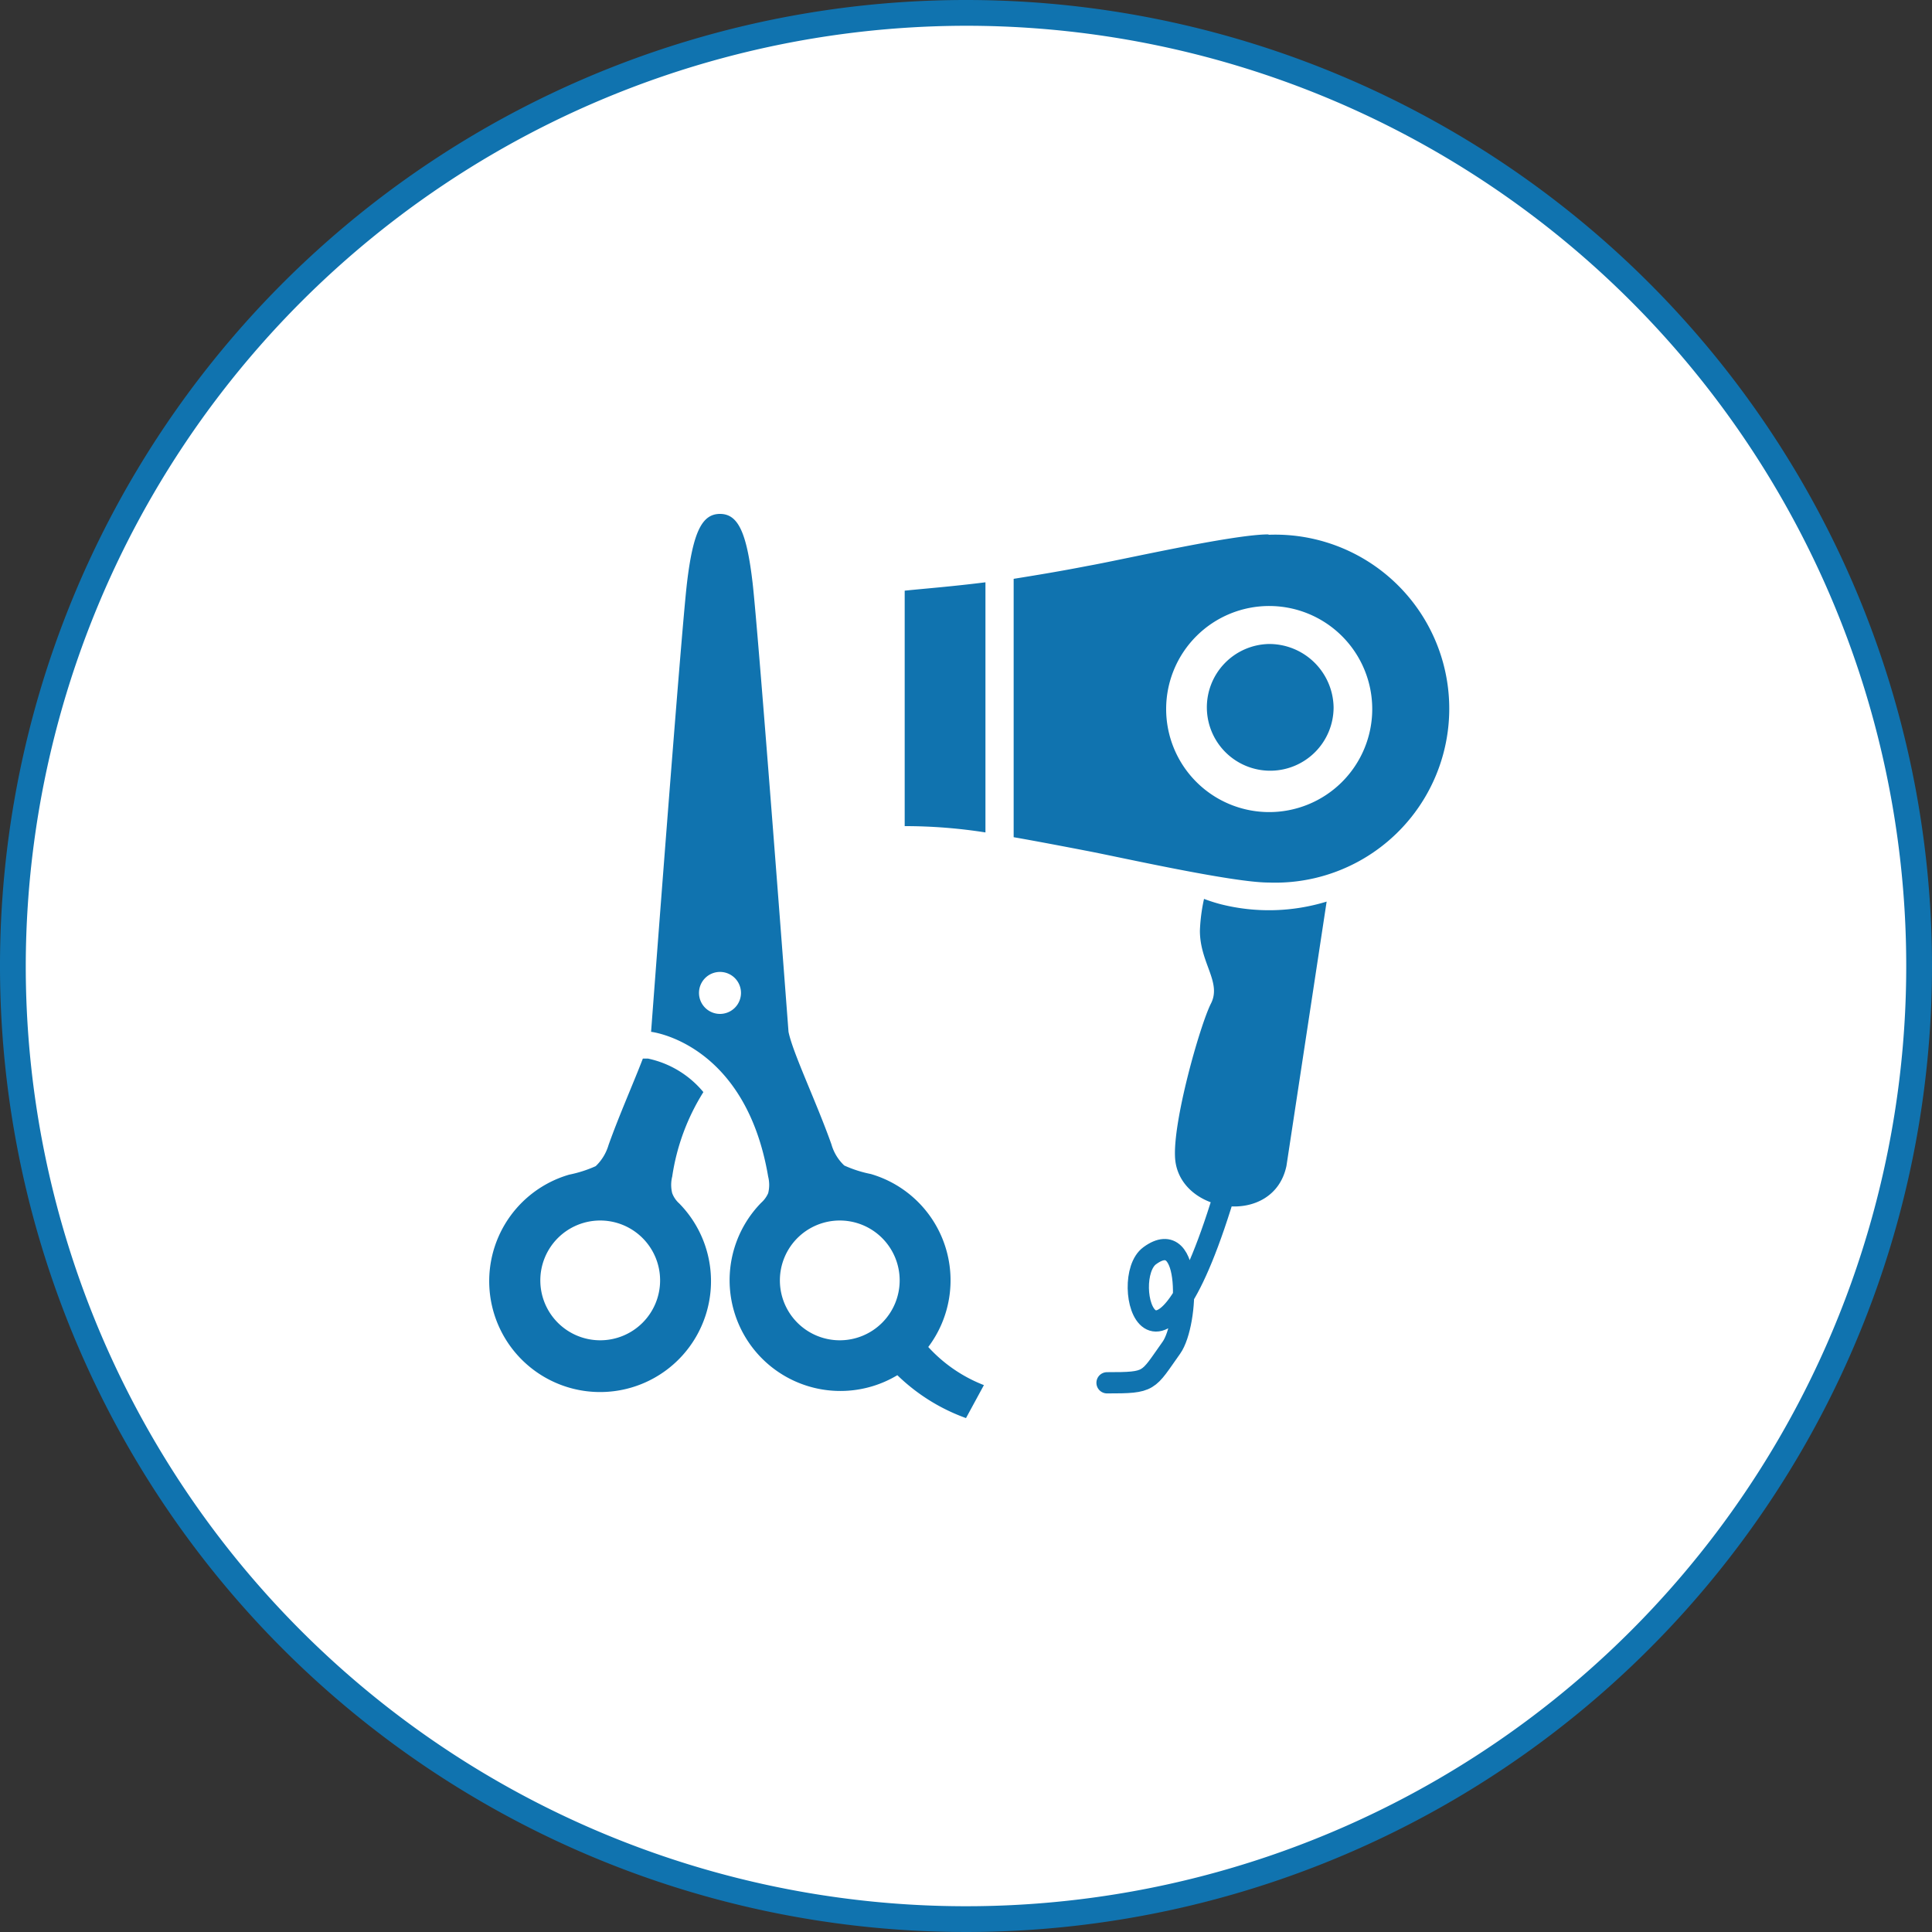 <svg xmlns="http://www.w3.org/2000/svg" width="150" height="150" viewBox="0 0 150 150"><rect x="0" y="0" width="150" height="150" fill="#333333" stroke="none"/><defs><style>.cls-1{fill:#fff;}.cls-2{fill:#1073af;}.cls-3{fill:none;stroke:#1073af;stroke-linecap:round;stroke-linejoin:round;stroke-width:1.65px;}</style></defs><title>point04</title><g id="レイヤー_2" data-name="レイヤー 2"><g id="コンテンツ"><circle class="cls-1" cx="75" cy="75" r="74"/><path class="cls-2" d="M75,2A73,73,0,1,1,2,75,73.09,73.09,0,0,1,75,2m0-2a75,75,0,1,0,75,75A75,75,0,0,0,75,0Z"/><path class="cls-2" d="M52.19,92.64a2.65,2.65,0,0,1,0-1.29,17,17,0,0,1,2.42-6.56,7.63,7.63,0,0,0-4.29-2.6l-.41,0c-.72,1.88-1.84,4.4-2.66,6.7a3.7,3.7,0,0,1-1,1.65,9.62,9.62,0,0,1-2.06.66,8.61,8.61,0,1,0,8.54,2.23A2,2,0,0,1,52.19,92.64ZM46.6,104.06a4.65,4.65,0,1,1,4.65-4.65A4.65,4.65,0,0,1,46.6,104.06Z"/><path class="cls-2" d="M72.07,104.58a8.6,8.6,0,0,0-4.46-13.43,9.43,9.43,0,0,1-2.06-.66,3.61,3.61,0,0,1-1-1.65c-1.18-3.32-3-7.1-3.33-8.73,0,0-2.33-30.92-2.79-34.87S57.29,39.9,55.9,39.9s-2.09,1.39-2.56,5.34-2.79,34.87-2.79,34.87,7.32.82,9.09,11.24a2.65,2.65,0,0,1,0,1.29,2.17,2.17,0,0,1-.54.74,8.6,8.6,0,0,0,10.57,13.39A14.86,14.86,0,0,0,75,110.1l1.39-2.56A11.47,11.47,0,0,1,72.07,104.58ZM55.9,78.72a1.63,1.63,0,1,1,1.63-1.63A1.63,1.63,0,0,1,55.9,78.72Zm9.3,25.34a4.65,4.65,0,1,1,4.65-4.65A4.65,4.65,0,0,1,65.2,104.06Z"/><path class="cls-2" d="M98.49,50a4.92,4.92,0,1,0,5.05,4.91A5,5,0,0,0,98.49,50Z"/><path class="cls-2" d="M70.24,64.14a40.33,40.33,0,0,1,6.27.49V45.21c-2.72.34-4.75.49-6.27.65Z"/><path class="cls-2" d="M98.49,41.49c-2.8,0-11.5,2-14.06,2.45-2.15.42-4.05.73-5.73,1V65c1.6.28,3.45.63,5.73,1.07,2.56.49,11.26,2.45,14.06,2.45a13.51,13.51,0,1,0,0-27Zm0,21.56a8,8,0,1,1,8.05-8A8,8,0,0,1,98.49,63.05Z"/><path class="cls-2" d="M94.76,70.2a13,13,0,0,1-1.28-.41,13.7,13.7,0,0,0-.32,2.47c0,2.5,1.7,4,.86,5.65S91,87.19,91.24,90c.38,4.27,7.64,5.28,8.64.52L103,70A15.28,15.28,0,0,1,94.76,70.2Z"/><path class="cls-3" d="M95.27,92c-5.48,18.65-8.51,7.29-6,5.49,3.34-2.44,3,5.28,1.68,7.14-1.88,2.64-1.58,2.73-5,2.73"/></g></g></svg>